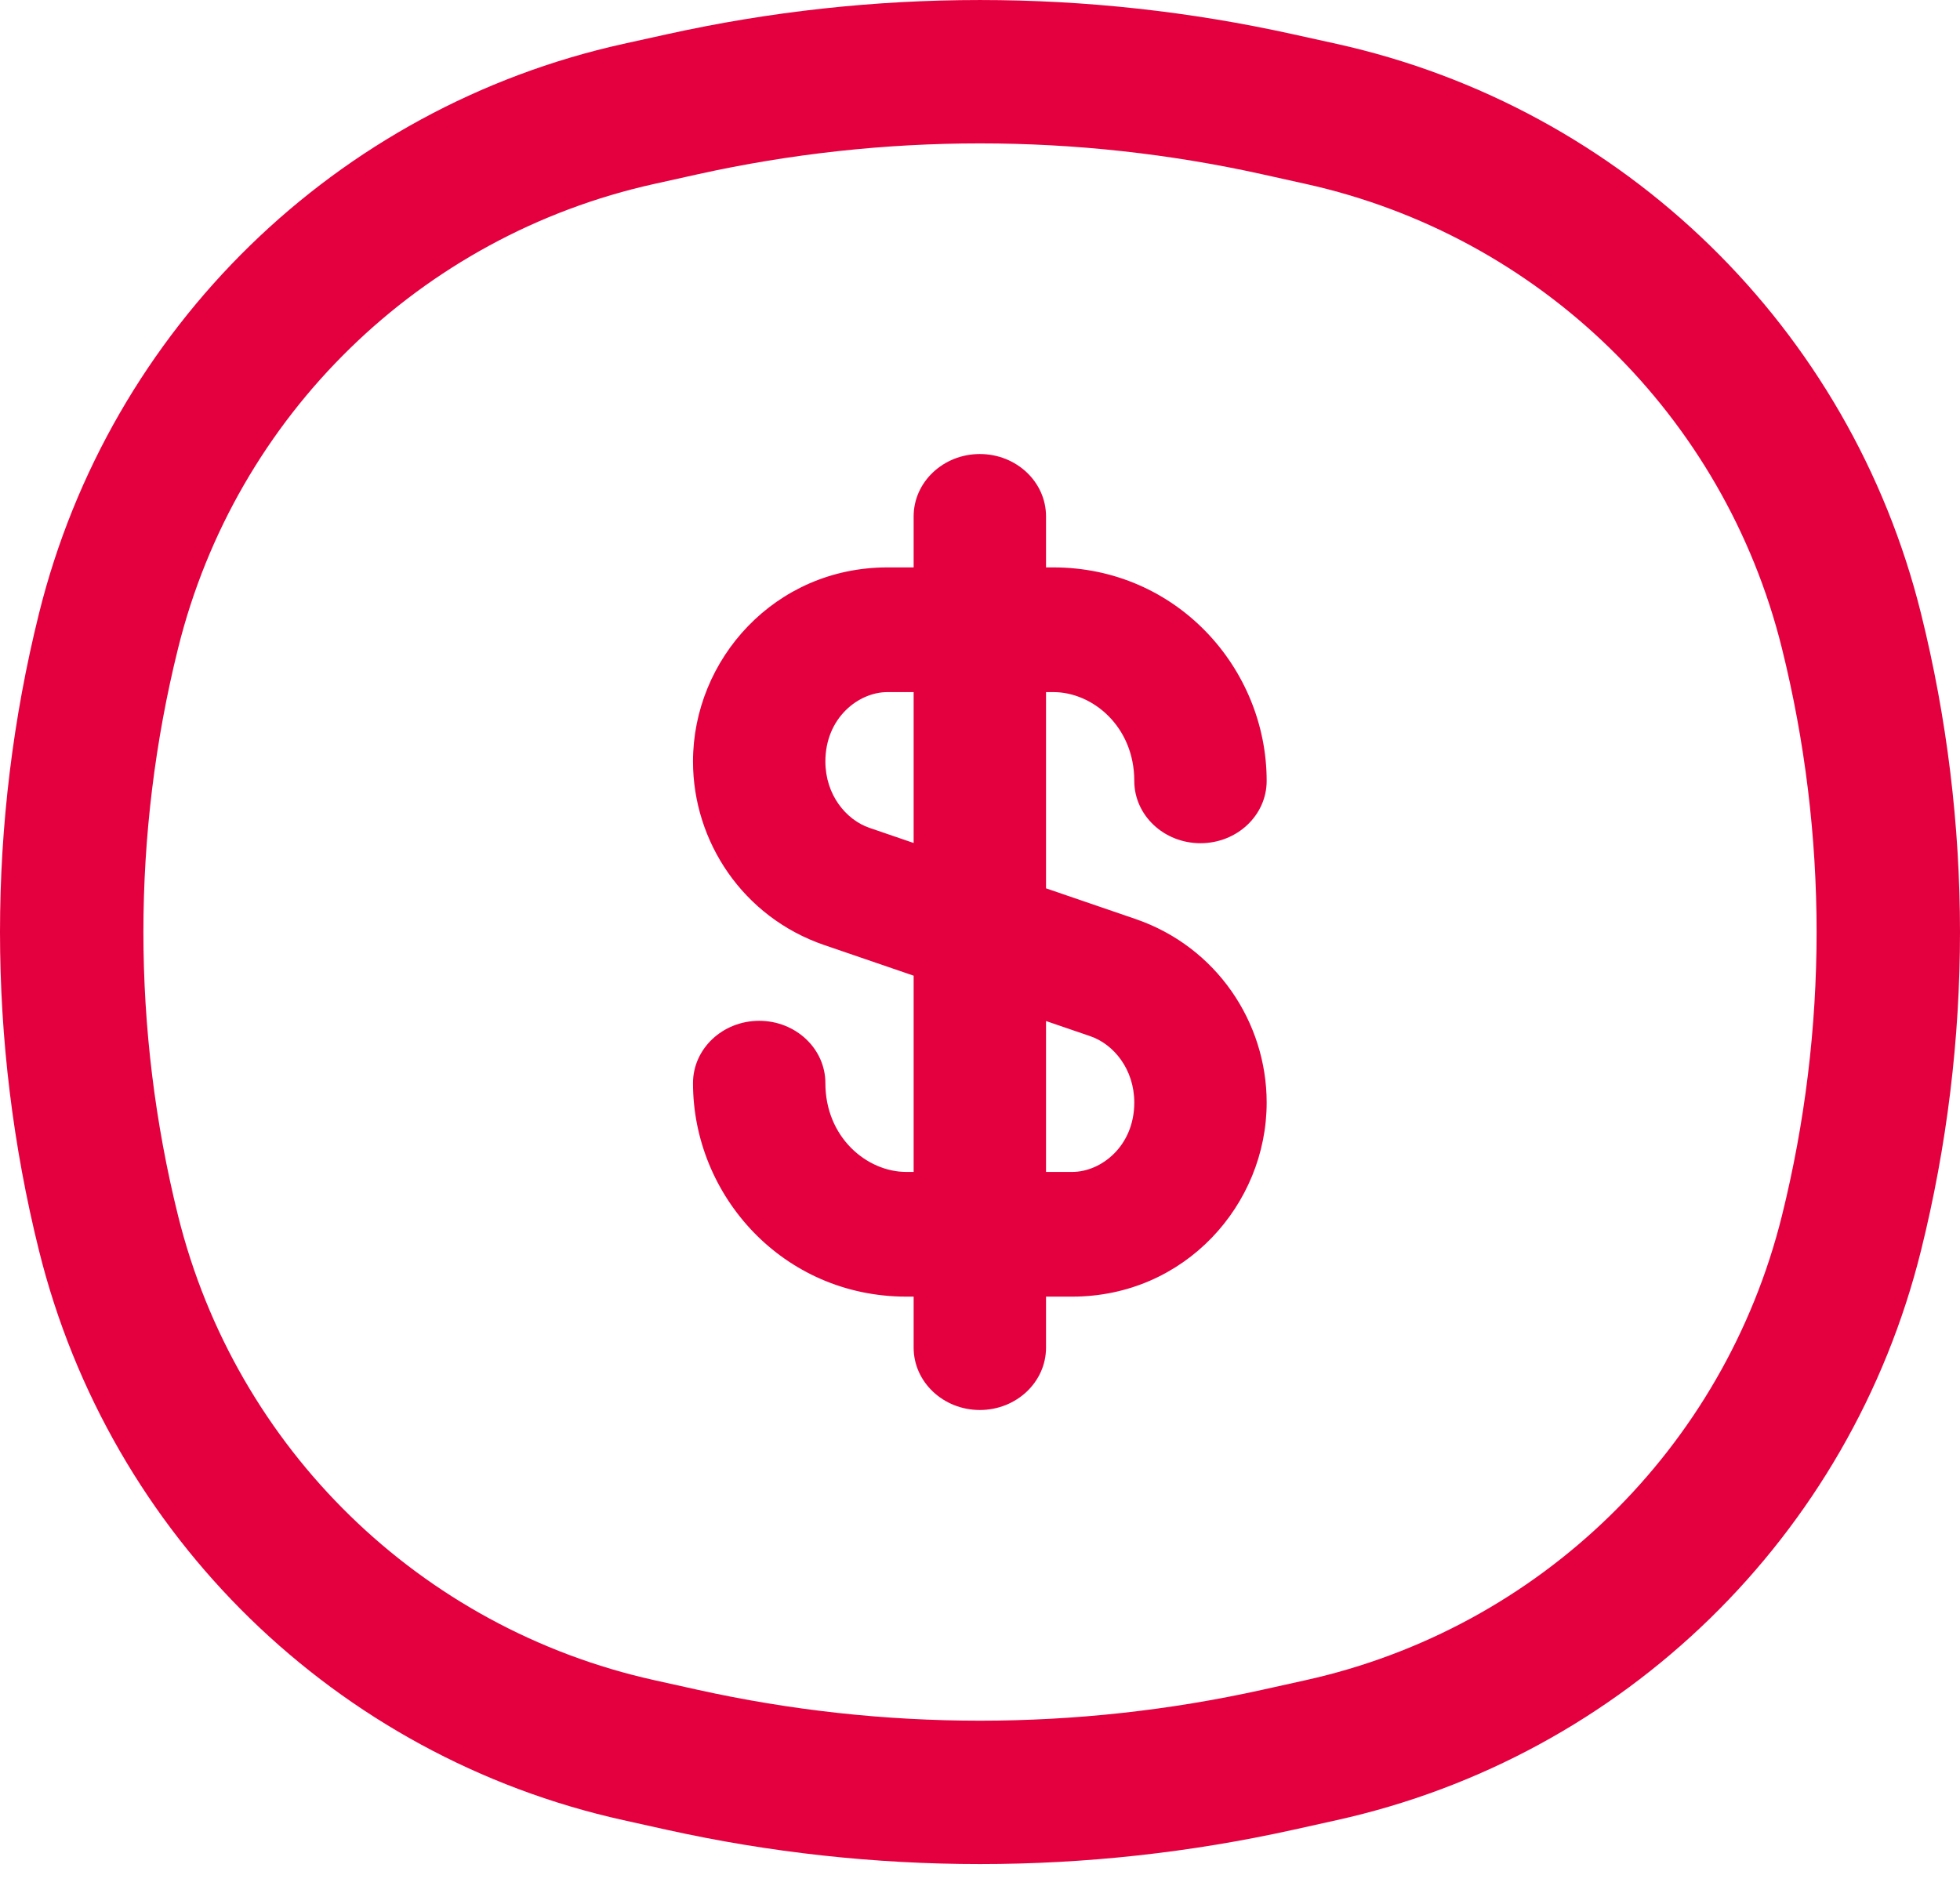 <svg xmlns="http://www.w3.org/2000/svg" width="35" height="34" viewBox="0 0 35 34" fill="none"><path fill-rule="evenodd" clip-rule="evenodd" d="M22.542 3.113C19.221 2.377 15.779 2.377 12.458 3.113L11.683 3.285C7.506 4.21 4.213 7.421 3.181 11.575C2.354 14.905 2.354 18.387 3.181 21.718C4.213 25.871 7.506 29.082 11.683 30.008L12.458 30.18C15.779 30.916 19.221 30.916 22.542 30.18L23.317 30.008C27.494 29.082 30.787 25.871 31.819 21.718C32.646 18.387 32.646 14.905 31.819 11.575C30.787 7.421 27.494 4.21 23.317 3.285L22.542 3.113ZM11.904 0.613C15.59 -0.204 19.41 -0.204 23.096 0.613L23.871 0.784C28.997 1.92 33.039 5.861 34.304 10.958C35.232 14.693 35.232 18.599 34.304 22.335C33.039 27.432 28.997 31.372 23.871 32.508L23.096 32.68C19.41 33.497 15.59 33.497 11.904 32.68L11.129 32.508C6.003 31.372 1.961 27.432 0.696 22.335C-0.232 18.599 -0.232 14.693 0.696 10.958C1.961 5.861 6.003 1.92 11.129 0.784L11.904 0.613Z" fill="#E4003F"></path><path fill-rule="evenodd" clip-rule="evenodd" d="M17.497 8.109C18.15 8.109 18.679 8.608 18.679 9.223V10.134H18.81C21.008 10.134 22.619 11.934 22.619 13.947C22.619 14.562 22.09 15.06 21.437 15.06C20.784 15.06 20.255 14.562 20.255 13.947C20.255 12.978 19.513 12.361 18.81 12.361H18.679V15.866L20.275 16.413C21.726 16.91 22.619 18.261 22.619 19.692C22.619 21.513 21.159 23.158 19.147 23.158H18.679V24.069C18.679 24.684 18.15 25.183 17.497 25.183C16.845 25.183 16.315 24.684 16.315 24.069V23.158H16.184C13.986 23.158 12.375 21.358 12.375 19.345C12.375 18.73 12.904 18.232 13.557 18.232C14.21 18.232 14.739 18.73 14.739 19.345C14.739 20.314 15.48 20.931 16.184 20.931H16.315V17.426L14.719 16.879C13.268 16.382 12.375 15.031 12.375 13.6C12.375 11.779 13.835 10.134 15.847 10.134H16.315V9.223C16.315 8.608 16.845 8.109 17.497 8.109ZM16.315 12.361H15.847C15.33 12.361 14.739 12.822 14.739 13.6C14.739 14.195 15.107 14.642 15.527 14.786L16.315 15.056V12.361ZM18.679 18.236V20.931H19.147C19.664 20.931 20.255 20.469 20.255 19.692C20.255 19.097 19.887 18.649 19.467 18.506L18.679 18.236Z" fill="#E4003F"></path></svg>